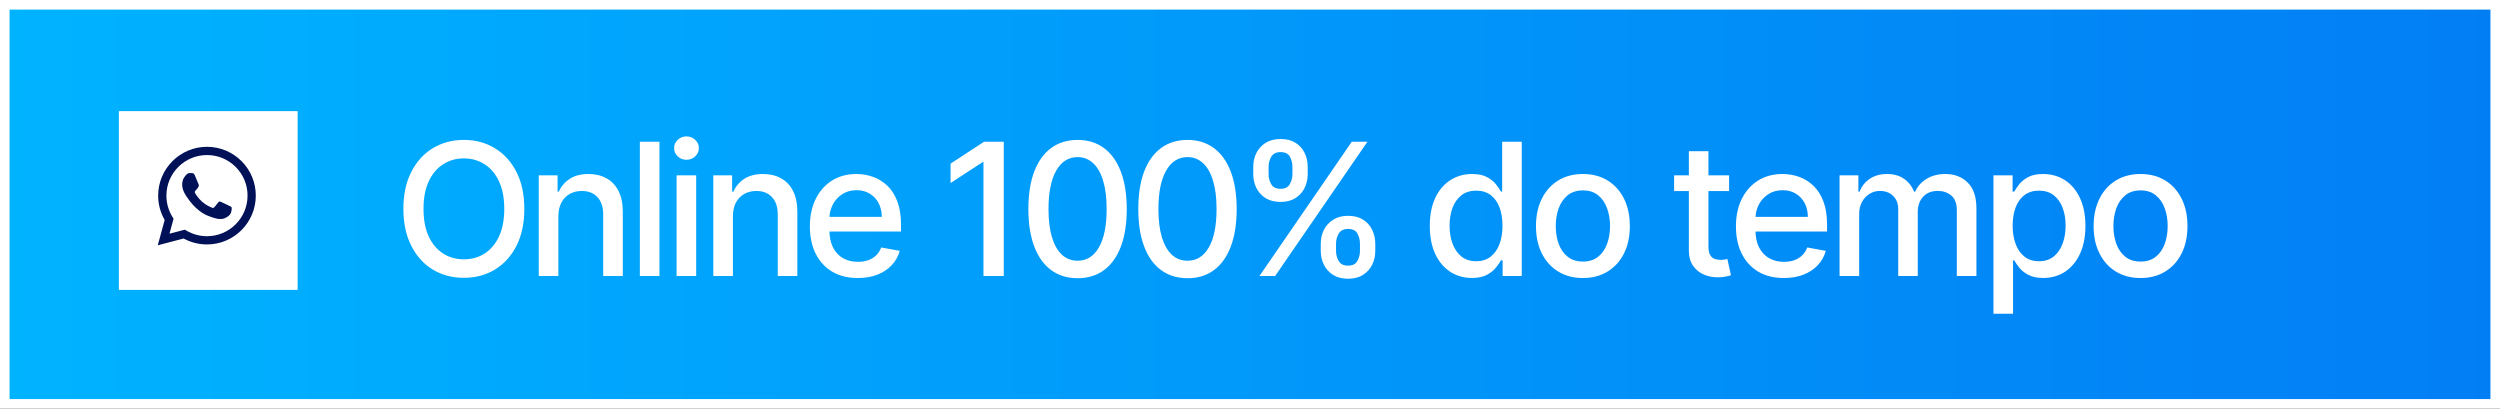 <svg width="208" height="34" viewBox="0 0 208 34" fill="none" xmlns="http://www.w3.org/2000/svg">
<rect x="0" y="0" width="208" height="34" fill="#333333" stroke="none"/>
<rect x="0.398" y="0.398" width="207.204" height="33.204" fill="url(#paint0_linear_2255_1988)" stroke="white" stroke-width="0.796"/>
<path d="M43.624 17.378C43.624 18.57 43.406 19.596 42.969 20.454C42.533 21.308 41.935 21.966 41.175 22.428C40.419 22.886 39.559 23.115 38.596 23.115C37.629 23.115 36.765 22.886 36.005 22.428C35.249 21.966 34.653 21.306 34.217 20.448C33.781 19.59 33.562 18.567 33.562 17.378C33.562 16.186 33.781 15.162 34.217 14.308C34.653 13.45 35.249 12.792 36.005 12.334C36.765 11.872 37.629 11.641 38.596 11.641C39.559 11.641 40.419 11.872 41.175 12.334C41.935 12.792 42.533 13.45 42.969 14.308C43.406 15.162 43.624 16.186 43.624 17.378ZM41.955 17.378C41.955 16.469 41.808 15.704 41.513 15.082C41.222 14.457 40.822 13.984 40.313 13.665C39.808 13.341 39.236 13.179 38.596 13.179C37.952 13.179 37.378 13.341 36.873 13.665C36.367 13.984 35.967 14.457 35.673 15.082C35.382 15.704 35.236 16.469 35.236 17.378C35.236 18.287 35.382 19.054 35.673 19.679C35.967 20.301 36.367 20.774 36.873 21.097C37.378 21.417 37.952 21.577 38.596 21.577C39.236 21.577 39.808 21.417 40.313 21.097C40.822 20.774 41.222 20.301 41.513 19.679C41.808 19.054 41.955 18.287 41.955 17.378ZM46.456 17.989V22.962H44.826V14.586H46.391V15.949H46.494C46.687 15.506 46.989 15.15 47.4 14.88C47.814 14.611 48.336 14.477 48.965 14.477C49.535 14.477 50.035 14.597 50.464 14.837C50.893 15.073 51.226 15.426 51.462 15.895C51.699 16.364 51.817 16.944 51.817 17.634V22.962H50.186V17.831C50.186 17.224 50.028 16.749 49.712 16.407C49.396 16.062 48.961 15.889 48.408 15.889C48.03 15.889 47.694 15.971 47.4 16.135C47.109 16.298 46.878 16.538 46.707 16.855C46.54 17.167 46.456 17.545 46.456 17.989ZM54.866 11.794V22.962H53.236V11.794H54.866ZM56.292 22.962V14.586H57.922V22.962H56.292ZM57.115 13.294C56.832 13.294 56.588 13.199 56.385 13.01C56.185 12.817 56.085 12.588 56.085 12.323C56.085 12.054 56.185 11.825 56.385 11.636C56.588 11.443 56.832 11.347 57.115 11.347C57.399 11.347 57.641 11.443 57.841 11.636C58.044 11.825 58.146 12.054 58.146 12.323C58.146 12.588 58.044 12.817 57.841 13.01C57.641 13.199 57.399 13.294 57.115 13.294ZM60.979 17.989V22.962L59.348 22.962V14.586H60.913V15.949H61.017C61.21 15.506 61.511 15.15 61.922 14.88C62.337 14.611 62.858 14.477 63.487 14.477C64.058 14.477 64.558 14.597 64.987 14.837C65.416 15.073 65.749 15.426 65.985 15.895C66.221 16.364 66.339 16.944 66.339 17.634V22.962H64.709V17.831C64.709 17.224 64.551 16.749 64.234 16.407C63.918 16.062 63.484 15.889 62.931 15.889C62.553 15.889 62.217 15.971 61.922 16.135C61.631 16.298 61.401 16.538 61.23 16.855C61.062 17.167 60.979 17.545 60.979 17.989ZM71.368 23.131C70.543 23.131 69.832 22.955 69.236 22.602C68.644 22.246 68.185 21.746 67.862 21.103C67.542 20.456 67.382 19.698 67.382 18.829C67.382 17.971 67.542 17.215 67.862 16.56C68.185 15.906 68.636 15.395 69.214 15.028C69.796 14.661 70.476 14.477 71.254 14.477C71.726 14.477 72.184 14.555 72.628 14.711C73.072 14.868 73.47 15.113 73.822 15.448C74.175 15.782 74.453 16.217 74.657 16.751C74.86 17.282 74.962 17.927 74.962 18.687V19.265H68.304V18.043H73.364C73.364 17.614 73.277 17.235 73.102 16.904C72.928 16.569 72.683 16.306 72.366 16.113C72.054 15.92 71.686 15.824 71.265 15.824C70.807 15.824 70.407 15.937 70.065 16.162C69.727 16.384 69.465 16.675 69.28 17.035C69.098 17.391 69.007 17.778 69.007 18.196V19.15C69.007 19.71 69.105 20.186 69.302 20.579C69.501 20.972 69.78 21.272 70.136 21.479C70.492 21.683 70.908 21.784 71.385 21.784C71.694 21.784 71.975 21.741 72.23 21.653C72.484 21.563 72.704 21.428 72.89 21.25C73.075 21.072 73.217 20.852 73.315 20.59L74.858 20.868C74.735 21.323 74.513 21.721 74.193 22.062C73.877 22.401 73.479 22.664 72.999 22.853C72.522 23.039 71.979 23.131 71.368 23.131ZM83.515 11.794V22.962H81.824V13.485H81.759L79.087 15.229V13.615L81.873 11.794H83.515ZM89.656 23.148C88.795 23.144 88.058 22.917 87.448 22.466C86.837 22.015 86.37 21.359 86.046 20.497C85.723 19.636 85.561 18.598 85.561 17.384C85.561 16.173 85.723 15.139 86.046 14.281C86.373 13.423 86.842 12.768 87.453 12.318C88.067 11.867 88.802 11.641 89.656 11.641C90.511 11.641 91.243 11.868 91.854 12.323C92.465 12.774 92.932 13.428 93.255 14.286C93.583 15.14 93.746 16.173 93.746 17.384C93.746 18.602 93.584 19.641 93.261 20.503C92.937 21.361 92.47 22.017 91.859 22.471C91.249 22.922 90.514 23.148 89.656 23.148ZM89.656 21.692C90.412 21.692 91.003 21.323 91.428 20.585C91.858 19.847 92.072 18.78 92.072 17.384C92.072 16.456 91.974 15.673 91.778 15.033C91.585 14.39 91.307 13.903 90.943 13.572C90.583 13.237 90.154 13.07 89.656 13.07C88.904 13.07 88.313 13.441 87.884 14.182C87.455 14.924 87.239 15.991 87.235 17.384C87.235 18.314 87.331 19.101 87.524 19.745C87.72 20.385 87.999 20.87 88.358 21.201C88.718 21.528 89.151 21.692 89.656 21.692ZM98.801 23.148C97.939 23.144 97.203 22.917 96.593 22.466C95.982 22.015 95.515 21.359 95.191 20.497C94.867 19.636 94.706 18.598 94.706 17.384C94.706 16.173 94.867 15.139 95.191 14.281C95.518 13.423 95.987 12.768 96.598 12.318C97.212 11.867 97.947 11.641 98.801 11.641C99.655 11.641 100.388 11.868 100.999 12.323C101.609 12.774 102.077 13.428 102.4 14.286C102.727 15.14 102.891 16.173 102.891 17.384C102.891 18.602 102.729 19.641 102.406 20.503C102.082 21.361 101.615 22.017 101.004 22.471C100.393 22.922 99.659 23.148 98.801 23.148ZM98.801 21.692C99.557 21.692 100.148 21.323 100.573 20.585C101.002 19.847 101.217 18.78 101.217 17.384C101.217 16.456 101.119 15.673 100.922 15.033C100.73 14.39 100.452 13.903 100.088 13.572C99.728 13.237 99.299 13.07 98.801 13.07C98.049 13.07 97.458 13.441 97.029 14.182C96.6 14.924 96.383 15.991 96.38 17.384C96.38 18.314 96.476 19.101 96.669 19.745C96.865 20.385 97.143 20.87 97.503 21.201C97.863 21.528 98.296 21.692 98.801 21.692ZM109.887 20.868V20.279C109.887 19.858 109.974 19.472 110.149 19.123C110.327 18.77 110.585 18.489 110.923 18.278C111.265 18.063 111.678 17.956 112.161 17.956C112.656 17.956 113.07 18.062 113.405 18.272C113.739 18.483 113.992 18.765 114.163 19.118C114.337 19.47 114.424 19.858 114.424 20.279V20.868C114.424 21.29 114.337 21.677 114.163 22.03C113.988 22.379 113.732 22.66 113.394 22.875C113.059 23.086 112.648 23.191 112.161 23.191C111.67 23.191 111.256 23.086 110.918 22.875C110.58 22.66 110.323 22.379 110.149 22.03C109.974 21.677 109.887 21.29 109.887 20.868ZM111.158 20.279V20.868C111.158 21.181 111.232 21.464 111.381 21.719C111.53 21.973 111.79 22.101 112.161 22.101C112.528 22.101 112.785 21.973 112.93 21.719C113.076 21.464 113.148 21.181 113.148 20.868V20.279C113.148 19.967 113.077 19.683 112.936 19.428C112.797 19.174 112.539 19.047 112.161 19.047C111.798 19.047 111.54 19.174 111.387 19.428C111.234 19.683 111.158 19.967 111.158 20.279ZM104.27 14.477V13.888C104.27 13.466 104.358 13.079 104.532 12.726C104.71 12.374 104.968 12.092 105.306 11.881C105.648 11.67 106.061 11.565 106.544 11.565C107.039 11.565 107.453 11.67 107.788 11.881C108.122 12.092 108.375 12.374 108.546 12.726C108.717 13.079 108.802 13.466 108.802 13.888V14.477C108.802 14.899 108.715 15.286 108.54 15.639C108.369 15.988 108.115 16.269 107.777 16.484C107.442 16.695 107.032 16.8 106.544 16.8C106.05 16.8 105.634 16.695 105.296 16.484C104.961 16.269 104.707 15.988 104.532 15.639C104.358 15.286 104.27 14.899 104.27 14.477ZM105.546 13.888V14.477C105.546 14.79 105.619 15.073 105.765 15.328C105.914 15.582 106.174 15.709 106.544 15.709C106.908 15.709 107.162 15.582 107.308 15.328C107.457 15.073 107.531 14.79 107.531 14.477V13.888C107.531 13.575 107.461 13.292 107.319 13.037C107.177 12.783 106.919 12.656 106.544 12.656C106.181 12.656 105.923 12.783 105.77 13.037C105.621 13.292 105.546 13.575 105.546 13.888ZM104.788 22.962L112.467 11.794H113.77L106.092 22.962H104.788ZM122.46 23.126C121.784 23.126 121.181 22.953 120.65 22.608C120.123 22.259 119.708 21.762 119.407 21.119C119.109 20.472 118.959 19.696 118.959 18.791C118.959 17.885 119.11 17.111 119.412 16.467C119.717 15.824 120.136 15.331 120.666 14.99C121.197 14.648 121.799 14.477 122.471 14.477C122.991 14.477 123.409 14.564 123.726 14.739C124.046 14.91 124.293 15.11 124.467 15.339C124.645 15.568 124.784 15.769 124.882 15.944H124.98V11.794H126.61V22.962H125.018V21.659H124.882C124.784 21.837 124.642 22.041 124.456 22.27C124.275 22.499 124.024 22.699 123.704 22.869C123.384 23.04 122.969 23.126 122.46 23.126ZM122.82 21.735C123.289 21.735 123.686 21.612 124.009 21.364C124.336 21.114 124.584 20.766 124.751 20.323C124.922 19.879 125.007 19.363 125.007 18.774C125.007 18.192 124.923 17.683 124.756 17.247C124.589 16.811 124.344 16.471 124.02 16.227C123.697 15.984 123.297 15.862 122.82 15.862C122.33 15.862 121.921 15.989 121.593 16.244C121.266 16.498 121.019 16.846 120.852 17.285C120.688 17.725 120.606 18.221 120.606 18.774C120.606 19.334 120.69 19.837 120.857 20.285C121.024 20.732 121.272 21.086 121.599 21.348C121.93 21.606 122.337 21.735 122.82 21.735ZM131.698 23.131C130.913 23.131 130.227 22.951 129.642 22.591C129.057 22.232 128.602 21.728 128.279 21.081C127.955 20.434 127.793 19.678 127.793 18.812C127.793 17.943 127.955 17.184 128.279 16.533C128.602 15.882 129.057 15.377 129.642 15.017C130.227 14.657 130.913 14.477 131.698 14.477C132.483 14.477 133.168 14.657 133.754 15.017C134.339 15.377 134.794 15.882 135.117 16.533C135.441 17.184 135.602 17.943 135.602 18.812C135.602 19.678 135.441 20.434 135.117 21.081C134.794 21.728 134.339 22.232 133.754 22.591C133.168 22.951 132.483 23.131 131.698 23.131ZM131.703 21.762C132.212 21.762 132.634 21.628 132.969 21.359C133.303 21.09 133.55 20.732 133.71 20.285C133.874 19.837 133.956 19.345 133.956 18.807C133.956 18.272 133.874 17.782 133.71 17.334C133.55 16.884 133.303 16.522 132.969 16.249C132.634 15.977 132.212 15.84 131.703 15.84C131.191 15.84 130.765 15.977 130.427 16.249C130.093 16.522 129.844 16.884 129.68 17.334C129.52 17.782 129.44 18.272 129.44 18.807C129.44 19.345 129.52 19.837 129.68 20.285C129.844 20.732 130.093 21.09 130.427 21.359C130.765 21.628 131.191 21.762 131.703 21.762ZM143.861 14.586V15.895H139.286V14.586H143.861ZM140.513 12.579H142.143V20.503C142.143 20.819 142.19 21.057 142.285 21.217C142.379 21.373 142.501 21.481 142.65 21.539C142.803 21.593 142.968 21.621 143.146 21.621C143.277 21.621 143.392 21.612 143.49 21.593C143.588 21.575 143.665 21.561 143.719 21.55L144.014 22.897C143.919 22.933 143.784 22.97 143.61 23.006C143.435 23.046 143.217 23.068 142.956 23.071C142.527 23.079 142.127 23.002 141.756 22.842C141.385 22.682 141.085 22.435 140.856 22.101C140.627 21.766 140.513 21.346 140.513 20.841V12.579ZM148.417 23.131C147.591 23.131 146.881 22.955 146.285 22.602C145.692 22.246 145.234 21.746 144.91 21.103C144.59 20.456 144.43 19.698 144.43 18.829C144.43 17.971 144.59 17.215 144.91 16.56C145.234 15.906 145.685 15.395 146.263 15.028C146.844 14.661 147.524 14.477 148.302 14.477C148.775 14.477 149.233 14.555 149.676 14.711C150.12 14.868 150.518 15.113 150.871 15.448C151.223 15.782 151.501 16.217 151.705 16.751C151.909 17.282 152.01 17.927 152.01 18.687V19.265L145.352 19.265V18.043L150.413 18.043C150.413 17.614 150.325 17.235 150.151 16.904C149.976 16.569 149.731 16.306 149.415 16.113C149.102 15.92 148.735 15.824 148.313 15.824C147.855 15.824 147.455 15.937 147.113 16.162C146.775 16.384 146.514 16.675 146.328 17.035C146.146 17.391 146.055 17.778 146.055 18.196V19.15C146.055 19.71 146.154 20.186 146.35 20.579C146.55 20.972 146.828 21.272 147.184 21.479C147.541 21.683 147.957 21.784 148.433 21.784C148.742 21.784 149.024 21.741 149.278 21.653C149.533 21.563 149.753 21.428 149.938 21.25C150.124 21.072 150.265 20.852 150.364 20.59L151.907 20.868C151.783 21.323 151.561 21.721 151.242 22.062C150.925 22.401 150.527 22.664 150.047 22.853C149.571 23.039 149.027 23.131 148.417 23.131ZM153.052 22.962V14.586H154.617V15.949H154.72C154.895 15.488 155.18 15.128 155.577 14.87C155.973 14.608 156.447 14.477 157 14.477C157.56 14.477 158.029 14.608 158.407 14.87C158.789 15.131 159.07 15.491 159.252 15.949H159.339C159.539 15.502 159.857 15.146 160.294 14.88C160.73 14.611 161.25 14.477 161.853 14.477C162.613 14.477 163.233 14.715 163.713 15.191C164.196 15.668 164.438 16.386 164.438 17.345V22.962H162.808V17.498C162.808 16.931 162.653 16.52 162.344 16.266C162.035 16.011 161.666 15.884 161.237 15.884C160.706 15.884 160.294 16.047 159.999 16.375C159.705 16.698 159.557 17.114 159.557 17.623V22.962H157.932V17.395C157.932 16.94 157.791 16.575 157.507 16.298C157.223 16.022 156.854 15.884 156.4 15.884C156.091 15.884 155.806 15.966 155.544 16.129C155.286 16.289 155.077 16.513 154.917 16.8C154.76 17.087 154.682 17.42 154.682 17.798V22.962H153.052ZM165.856 26.103V14.586H167.448V15.944H167.584C167.679 15.769 167.815 15.568 167.993 15.339C168.171 15.11 168.419 14.91 168.735 14.739C169.051 14.564 169.469 14.477 169.989 14.477C170.665 14.477 171.269 14.648 171.8 14.99C172.33 15.331 172.747 15.824 173.048 16.467C173.354 17.111 173.507 17.885 173.507 18.791C173.507 19.696 173.356 20.472 173.054 21.119C172.752 21.762 172.338 22.259 171.811 22.608C171.283 22.953 170.682 23.126 170.006 23.126C169.497 23.126 169.08 23.04 168.757 22.869C168.437 22.699 168.186 22.499 168.004 22.27C167.822 22.041 167.682 21.837 167.584 21.659H167.486V26.103H165.856ZM167.453 18.774C167.453 19.363 167.539 19.879 167.71 20.323C167.881 20.766 168.128 21.114 168.451 21.364C168.775 21.612 169.171 21.735 169.64 21.735C170.127 21.735 170.534 21.606 170.862 21.348C171.189 21.086 171.436 20.732 171.603 20.285C171.774 19.837 171.86 19.334 171.86 18.774C171.86 18.221 171.776 17.725 171.609 17.285C171.445 16.846 171.198 16.498 170.867 16.244C170.54 15.989 170.131 15.862 169.64 15.862C169.168 15.862 168.768 15.984 168.44 16.227C168.117 16.471 167.871 16.811 167.704 17.247C167.537 17.683 167.453 18.192 167.453 18.774ZM178.094 23.131C177.309 23.131 176.623 22.951 176.038 22.591C175.453 22.232 174.998 21.728 174.675 21.081C174.351 20.434 174.189 19.678 174.189 18.812C174.189 17.943 174.351 17.184 174.675 16.533C174.998 15.882 175.453 15.377 176.038 15.017C176.623 14.657 177.309 14.477 178.094 14.477C178.879 14.477 179.564 14.657 180.15 15.017C180.735 15.377 181.189 15.882 181.513 16.533C181.837 17.184 181.998 17.943 181.998 18.812C181.998 19.678 181.837 20.434 181.513 21.081C181.189 21.728 180.735 22.232 180.15 22.591C179.564 22.951 178.879 23.131 178.094 23.131ZM178.099 21.762C178.608 21.762 179.03 21.628 179.364 21.359C179.699 21.09 179.946 20.732 180.106 20.285C180.27 19.837 180.351 19.345 180.351 18.807C180.351 18.272 180.27 17.782 180.106 17.334C179.946 16.884 179.699 16.522 179.364 16.249C179.03 15.977 178.608 15.84 178.099 15.84C177.587 15.84 177.161 15.977 176.823 16.249C176.489 16.522 176.24 16.884 176.076 17.334C175.916 17.782 175.836 18.272 175.836 18.807C175.836 19.345 175.916 19.837 176.076 20.285C176.24 20.732 176.489 21.09 176.823 21.359C177.161 21.628 177.587 21.762 178.099 21.762Z" fill="white"/>
<rect x="9.891" y="9.246" width="14.873" height="14.873" fill="white"/>
<path fill-rule="evenodd" clip-rule="evenodd" d="M13.701 18.304L13.125 20.408L15.278 19.844C15.871 20.167 16.539 20.338 17.219 20.338H17.221C19.459 20.338 21.281 18.516 21.282 16.278C21.283 15.193 20.861 14.173 20.094 13.405C19.327 12.638 18.307 12.215 17.221 12.214C14.982 12.214 13.16 14.036 13.159 16.275C13.158 16.987 13.345 17.687 13.701 18.304ZM13.845 16.275C13.845 14.414 15.36 12.9 17.222 12.9C17.665 12.899 18.105 12.986 18.514 13.156C18.924 13.326 19.296 13.575 19.609 13.89C19.923 14.203 20.172 14.575 20.342 14.985C20.511 15.395 20.598 15.834 20.596 16.277C20.596 18.138 19.081 19.652 17.221 19.652H17.219C16.613 19.652 16.019 19.489 15.501 19.182L15.378 19.109L14.1 19.444L14.441 18.198L14.361 18.071C14.023 17.533 13.844 16.91 13.845 16.275Z" fill="#011158"/>
<path fill-rule="evenodd" clip-rule="evenodd" d="M16.205 14.577C16.129 14.408 16.049 14.404 15.977 14.401L15.782 14.399C15.714 14.399 15.604 14.424 15.511 14.526C15.418 14.627 15.156 14.873 15.156 15.372C15.156 15.871 15.52 16.354 15.571 16.422C15.621 16.489 16.273 17.547 17.304 17.954C18.161 18.292 18.336 18.224 18.522 18.207C18.708 18.191 19.122 17.962 19.207 17.725C19.291 17.488 19.291 17.285 19.266 17.243C19.241 17.2 19.173 17.175 19.072 17.124C18.97 17.073 18.471 16.828 18.378 16.794C18.285 16.76 18.218 16.743 18.15 16.845C18.082 16.946 17.888 17.175 17.829 17.243C17.769 17.31 17.71 17.319 17.609 17.268C17.507 17.217 17.18 17.11 16.793 16.764C16.491 16.495 16.287 16.163 16.228 16.062C16.169 15.96 16.222 15.905 16.273 15.855C16.318 15.809 16.374 15.736 16.425 15.677C16.476 15.618 16.492 15.575 16.526 15.508C16.56 15.44 16.543 15.381 16.518 15.33C16.492 15.279 16.295 14.777 16.205 14.577Z" fill="#011158"/>
<defs>
<linearGradient id="paint0_linear_2255_1988" x1="0" y1="17" x2="208" y2="17" gradientUnits="userSpaceOnUse">
<stop stop-color="#00B3FF"/>
<stop offset="1" stop-color="#027EF5"/>
</linearGradient>
</defs>
</svg>

